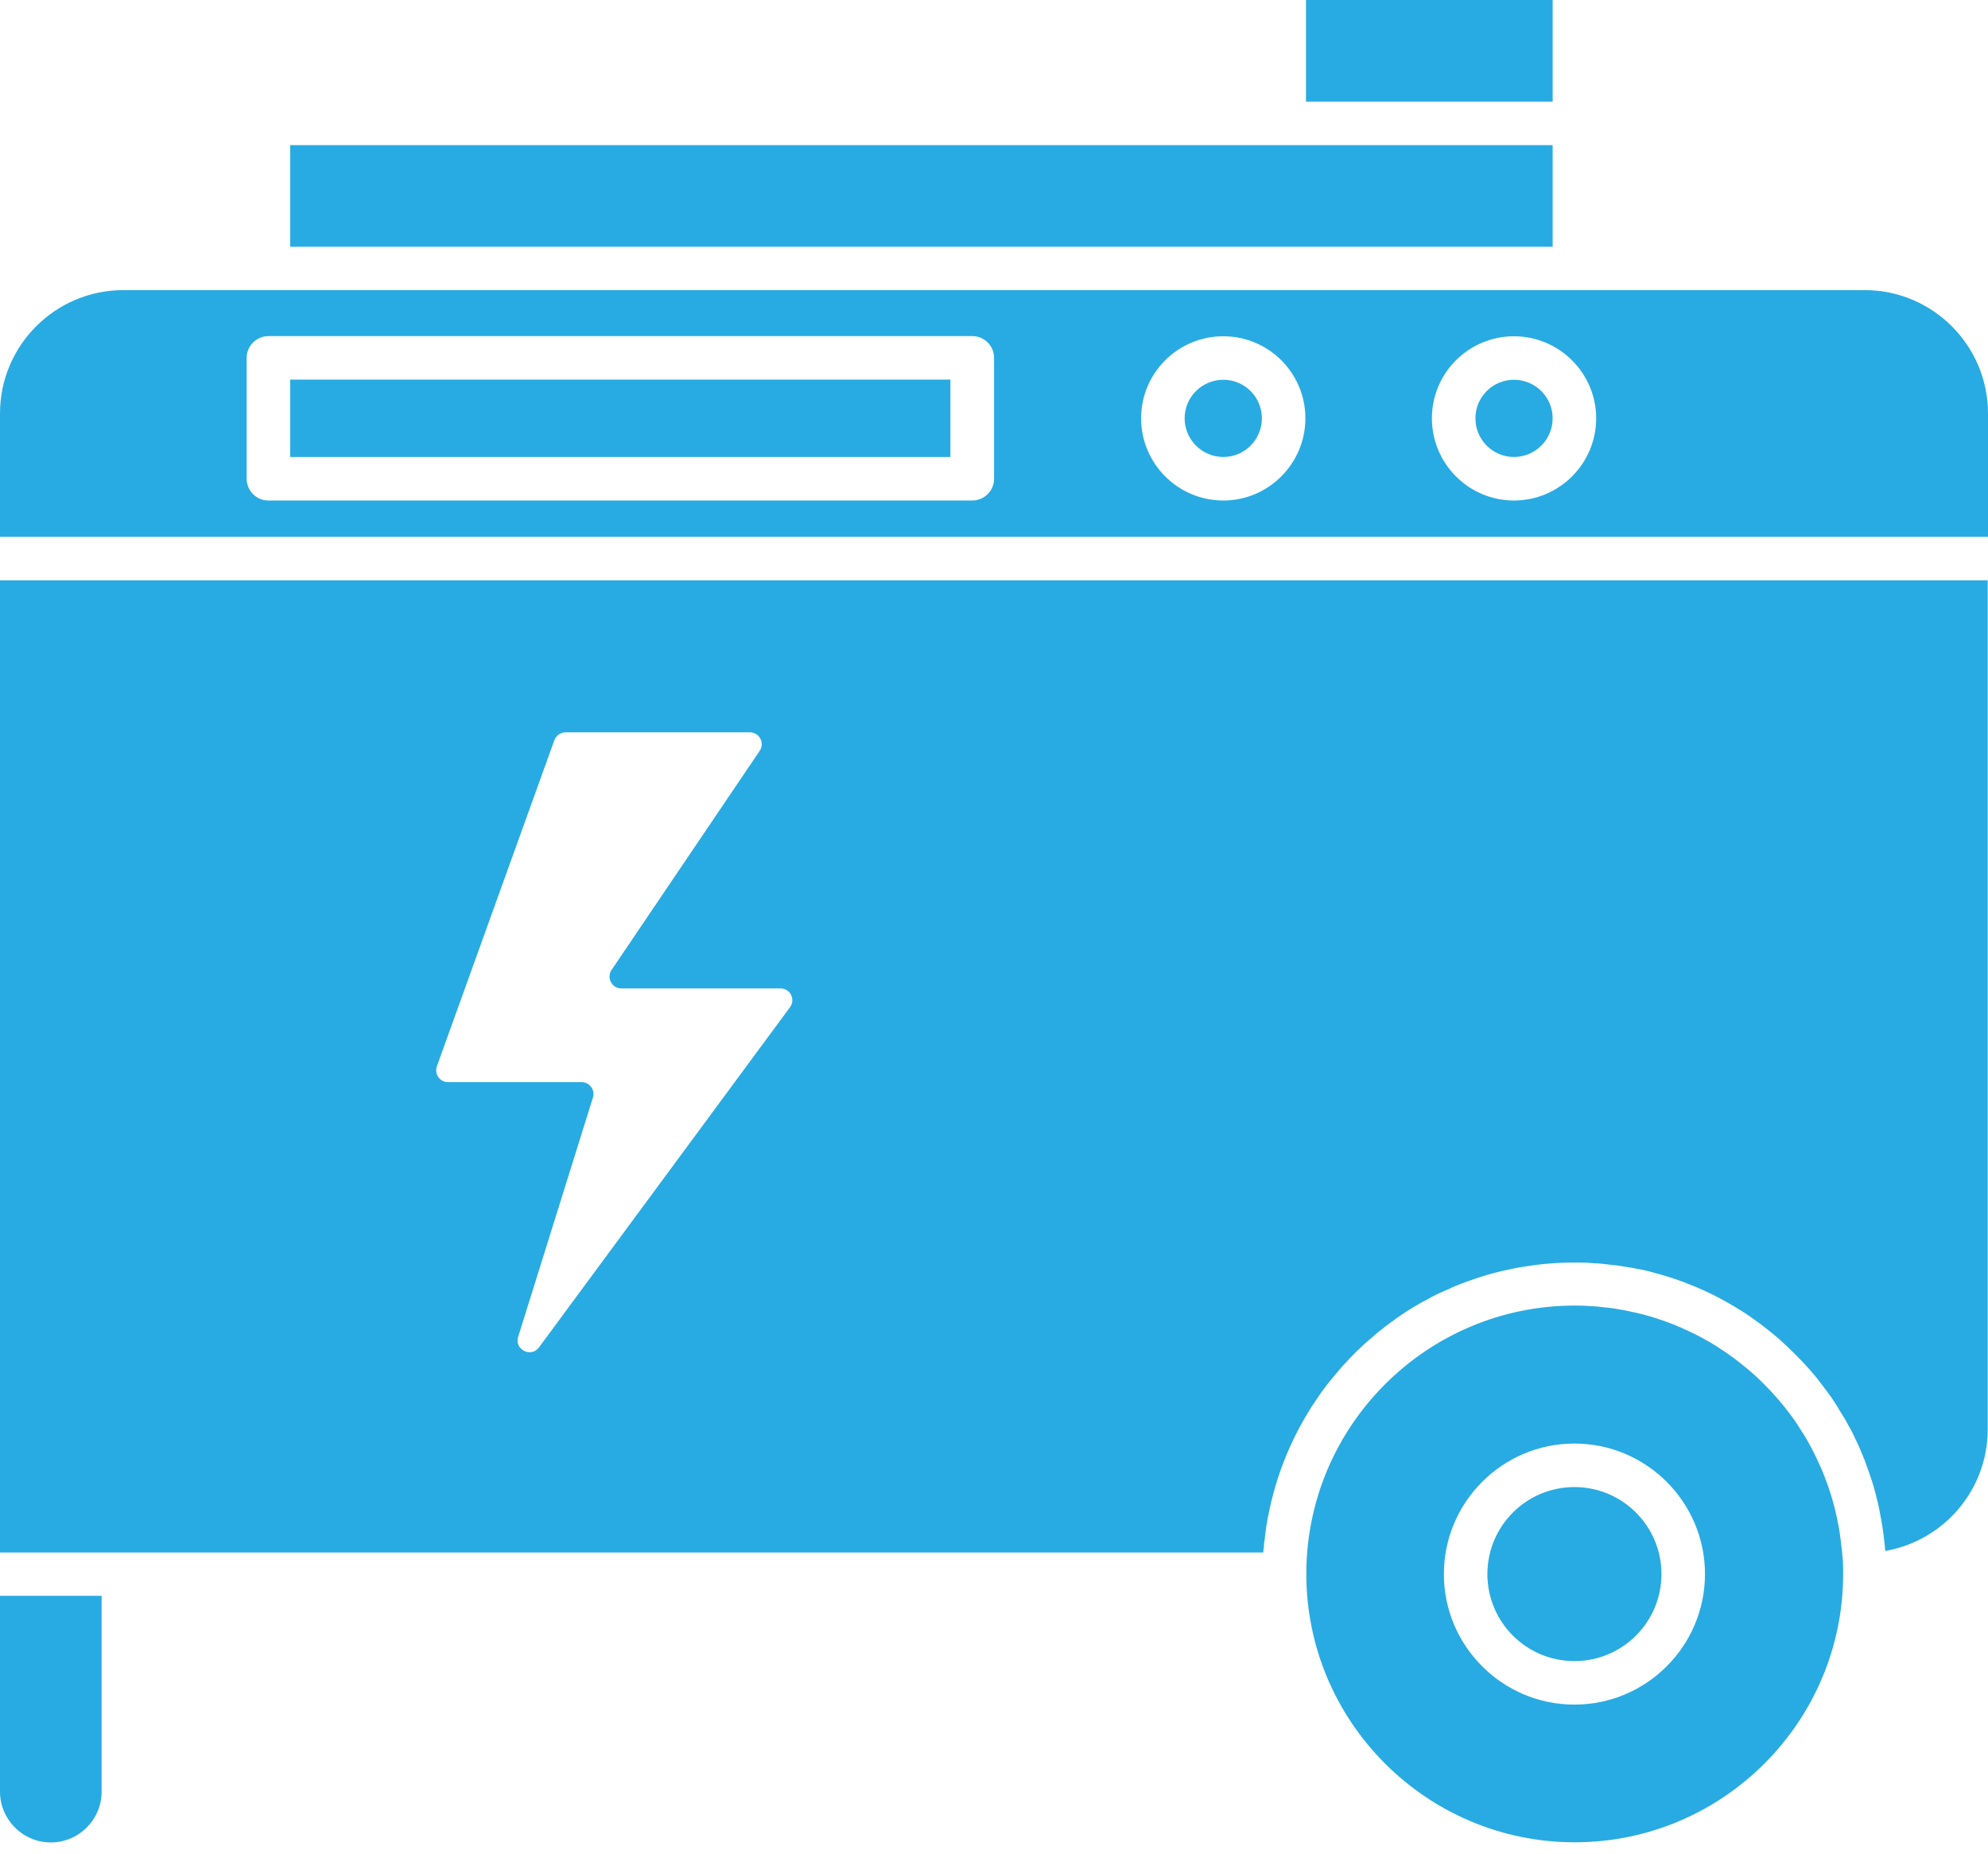 <svg width="104" height="97" viewBox="0 0 104 97" fill="none" xmlns="http://www.w3.org/2000/svg">
<path d="M81.225 7.594H15.18V12.912H81.225V7.594Z" fill="#28ABE2"/>
<path d="M97.552 15.18H6.456C2.895 15.18 0 18.075 0 21.636V28.091H104V21.636C104 18.075 101.105 15.18 97.544 15.18H97.552ZM52.004 25.051C52.004 25.677 51.492 26.189 50.866 26.189H14.042C13.408 26.189 12.903 25.677 12.903 25.051V18.725C12.903 18.099 13.416 17.587 14.042 17.587H50.866C51.5 17.587 52.004 18.099 52.004 18.725V25.051ZM63.997 26.189C61.623 26.189 59.696 24.262 59.696 21.888C59.696 19.514 61.623 17.595 63.997 17.595C66.371 17.595 68.29 19.522 68.29 21.888C68.29 24.254 66.363 26.189 63.997 26.189ZM79.201 26.189C76.835 26.189 74.908 24.262 74.908 21.888C74.908 19.514 76.835 17.595 79.201 17.595C81.567 17.595 83.502 19.522 83.502 21.888C83.502 24.254 81.576 26.189 79.201 26.189Z" fill="#28ABE2"/>
<path d="M5.317 83.502V93.747C5.317 95.211 4.122 96.406 2.659 96.406C1.195 96.406 0 95.211 0 93.747V83.502H5.317Z" fill="#28ABE2"/>
<path d="M93.91 70.827C94.056 70.965 94.195 71.103 94.317 71.241C94.187 71.103 94.048 70.957 93.91 70.827ZM95.447 72.599C95.756 73.022 96.057 73.453 96.325 73.908C96.057 73.461 95.772 73.022 95.447 72.599ZM97.699 76.754C97.878 77.258 98.041 77.754 98.179 78.274C98.049 77.762 97.894 77.258 97.699 76.754ZM97.699 76.754C97.878 77.258 98.041 77.754 98.179 78.274C98.049 77.762 97.894 77.258 97.699 76.754ZM95.447 72.599C95.756 73.022 96.057 73.453 96.325 73.908C96.057 73.461 95.772 73.022 95.447 72.599ZM93.91 70.827C94.056 70.965 94.195 71.103 94.317 71.241C94.187 71.103 94.048 70.957 93.91 70.827Z" fill="#28ABE2"/>
<path d="M81.226 0H68.322V5.317H81.226V0Z" fill="#28ABE2"/>
<path d="M95.024 76.282C95.316 76.9 95.568 77.534 95.78 78.193C95.576 77.534 95.325 76.892 95.024 76.282ZM94.381 75.087C94.617 75.469 94.829 75.868 95.024 76.282C94.837 75.876 94.625 75.477 94.381 75.087ZM90.218 70.713C90.763 71.095 91.3 71.501 91.788 71.941C91.284 71.493 90.763 71.079 90.218 70.713ZM88.446 69.705C88.901 69.924 89.348 70.176 89.779 70.436C89.348 70.16 88.909 69.924 88.446 69.705ZM86.535 68.948C87.194 69.16 87.836 69.412 88.446 69.705C87.828 69.396 87.194 69.144 86.535 68.948Z" fill="#28ABE2"/>
<path d="M96.382 81.454C96.382 81.283 96.357 81.104 96.333 80.933C96.284 80.462 96.219 79.998 96.121 79.543C96.073 79.315 96.024 79.087 95.967 78.86C95.91 78.64 95.845 78.421 95.78 78.201C95.569 77.543 95.317 76.9 95.024 76.29C94.829 75.884 94.617 75.477 94.382 75.095C94.26 74.9 94.138 74.705 94.016 74.518C93.382 73.575 92.625 72.721 91.788 71.949C91.292 71.51 90.763 71.095 90.219 70.721C90.072 70.632 89.934 70.534 89.788 70.436C89.357 70.176 88.91 69.924 88.454 69.705C87.836 69.412 87.202 69.16 86.543 68.948C86.324 68.883 86.105 68.818 85.885 68.761C85.657 68.704 85.43 68.656 85.202 68.607C84.747 68.509 84.283 68.436 83.812 68.395C83.641 68.371 83.462 68.355 83.291 68.347C82.99 68.322 82.681 68.314 82.381 68.314C74.64 68.314 68.339 74.615 68.339 82.356C68.339 90.096 74.64 96.398 82.381 96.398C90.121 96.398 96.422 90.096 96.422 82.356C96.422 82.055 96.422 81.746 96.39 81.445L96.382 81.454ZM82.364 89.194C78.6 89.194 75.535 86.129 75.535 82.364C75.535 78.6 78.6 75.534 82.364 75.534C86.129 75.534 89.194 78.6 89.194 82.364C89.194 86.129 86.129 89.194 82.364 89.194Z" fill="#28ABE2"/>
<path d="M82.364 86.917C84.878 86.917 86.917 84.879 86.917 82.364C86.917 79.85 84.878 77.811 82.364 77.811C79.849 77.811 77.811 79.85 77.811 82.364C77.811 84.879 79.849 86.917 82.364 86.917Z" fill="#28ABE2"/>
<path d="M49.719 19.863H15.18V23.912H49.719V19.863Z" fill="#28ABE2"/>
<path d="M66.014 21.888C66.014 23.002 65.111 23.912 63.997 23.912C62.883 23.912 61.973 23.002 61.973 21.888C61.973 20.774 62.883 19.871 63.997 19.871C65.111 19.871 66.014 20.774 66.014 21.888Z" fill="#28ABE2"/>
<path d="M81.225 21.888C81.225 23.002 80.315 23.912 79.201 23.912C78.087 23.912 77.185 23.002 77.185 21.888C77.185 20.774 78.087 19.871 79.201 19.871C80.315 19.871 81.225 20.774 81.225 21.888Z" fill="#28ABE2"/>
<path d="M0 30.368V81.234H66.087C66.087 81.137 66.103 81.047 66.119 80.95C66.119 80.811 66.135 80.681 66.16 80.551C66.184 80.332 66.208 80.112 66.241 79.901C66.282 79.665 66.314 79.429 66.371 79.193C66.745 77.299 67.452 75.518 68.42 73.925C68.558 73.697 68.696 73.478 68.843 73.266C69.16 72.778 69.51 72.323 69.892 71.884C70.022 71.721 70.16 71.567 70.298 71.412C70.461 71.242 70.615 71.063 70.786 70.892C71.119 70.558 71.469 70.233 71.835 69.933C71.949 69.819 72.071 69.721 72.193 69.632C72.282 69.558 72.38 69.477 72.477 69.404C72.624 69.298 72.762 69.184 72.916 69.087C72.933 69.062 72.957 69.046 72.981 69.03C73.16 68.9 73.355 68.77 73.542 68.648C73.916 68.404 74.307 68.176 74.705 67.973C74.851 67.892 74.99 67.81 75.128 67.745C75.331 67.648 75.543 67.55 75.762 67.461C75.916 67.388 76.063 67.314 76.225 67.257C76.404 67.184 76.591 67.111 76.778 67.046C77.014 66.965 77.25 66.875 77.494 66.802C77.51 66.802 77.526 66.802 77.543 66.786C77.795 66.713 78.047 66.631 78.299 66.575C78.559 66.509 78.819 66.444 79.088 66.396C79.291 66.347 79.494 66.314 79.713 66.282C80.575 66.135 81.47 66.062 82.372 66.062C82.722 66.062 83.063 66.062 83.397 66.103C83.608 66.103 83.82 66.127 84.031 66.152C84.202 66.176 84.381 66.192 84.551 66.209C84.722 66.233 84.901 66.266 85.072 66.29C85.202 66.306 85.332 66.339 85.462 66.355C85.592 66.379 85.722 66.412 85.852 66.428C86.137 66.485 86.438 66.566 86.722 66.648C87.007 66.721 87.299 66.818 87.584 66.908C87.966 67.038 88.34 67.184 88.714 67.339C88.958 67.436 89.202 67.55 89.438 67.664C89.682 67.778 89.909 67.9 90.145 68.03C90.601 68.282 91.056 68.55 91.487 68.843C91.698 68.997 91.918 69.144 92.121 69.298C92.43 69.534 92.739 69.778 93.032 70.03C93.324 70.29 93.609 70.558 93.885 70.835C94.024 70.973 94.162 71.12 94.292 71.25C94.43 71.396 94.56 71.542 94.69 71.689C94.951 71.981 95.194 72.29 95.422 72.599C95.747 73.014 96.04 73.453 96.3 73.908C96.447 74.128 96.585 74.356 96.699 74.591C96.837 74.819 96.959 75.055 97.064 75.299C97.186 75.534 97.292 75.77 97.39 76.022C97.495 76.266 97.593 76.51 97.674 76.762C97.861 77.266 98.024 77.762 98.154 78.283V78.299C98.227 78.567 98.284 78.819 98.333 79.088C98.39 79.388 98.447 79.698 98.496 80.006C98.528 80.21 98.552 80.405 98.569 80.616C98.585 80.698 98.593 80.787 98.601 80.868C98.601 80.958 98.618 81.055 98.626 81.153C101.658 80.632 103.984 77.982 103.984 74.795V30.368H0ZM41.328 52.703L28.197 70.502C27.783 71.063 26.896 70.615 27.108 69.949L31.019 57.427C31.141 57.029 30.848 56.623 30.425 56.623H23.441C23.01 56.623 22.709 56.2 22.855 55.793L29.002 38.727C29.092 38.483 29.328 38.32 29.588 38.32H39.231C39.727 38.32 40.019 38.873 39.743 39.288L31.994 50.752C31.718 51.167 32.011 51.72 32.507 51.72H40.833C41.345 51.72 41.629 52.297 41.328 52.703Z" fill="#28ABE2"/>
</svg>
